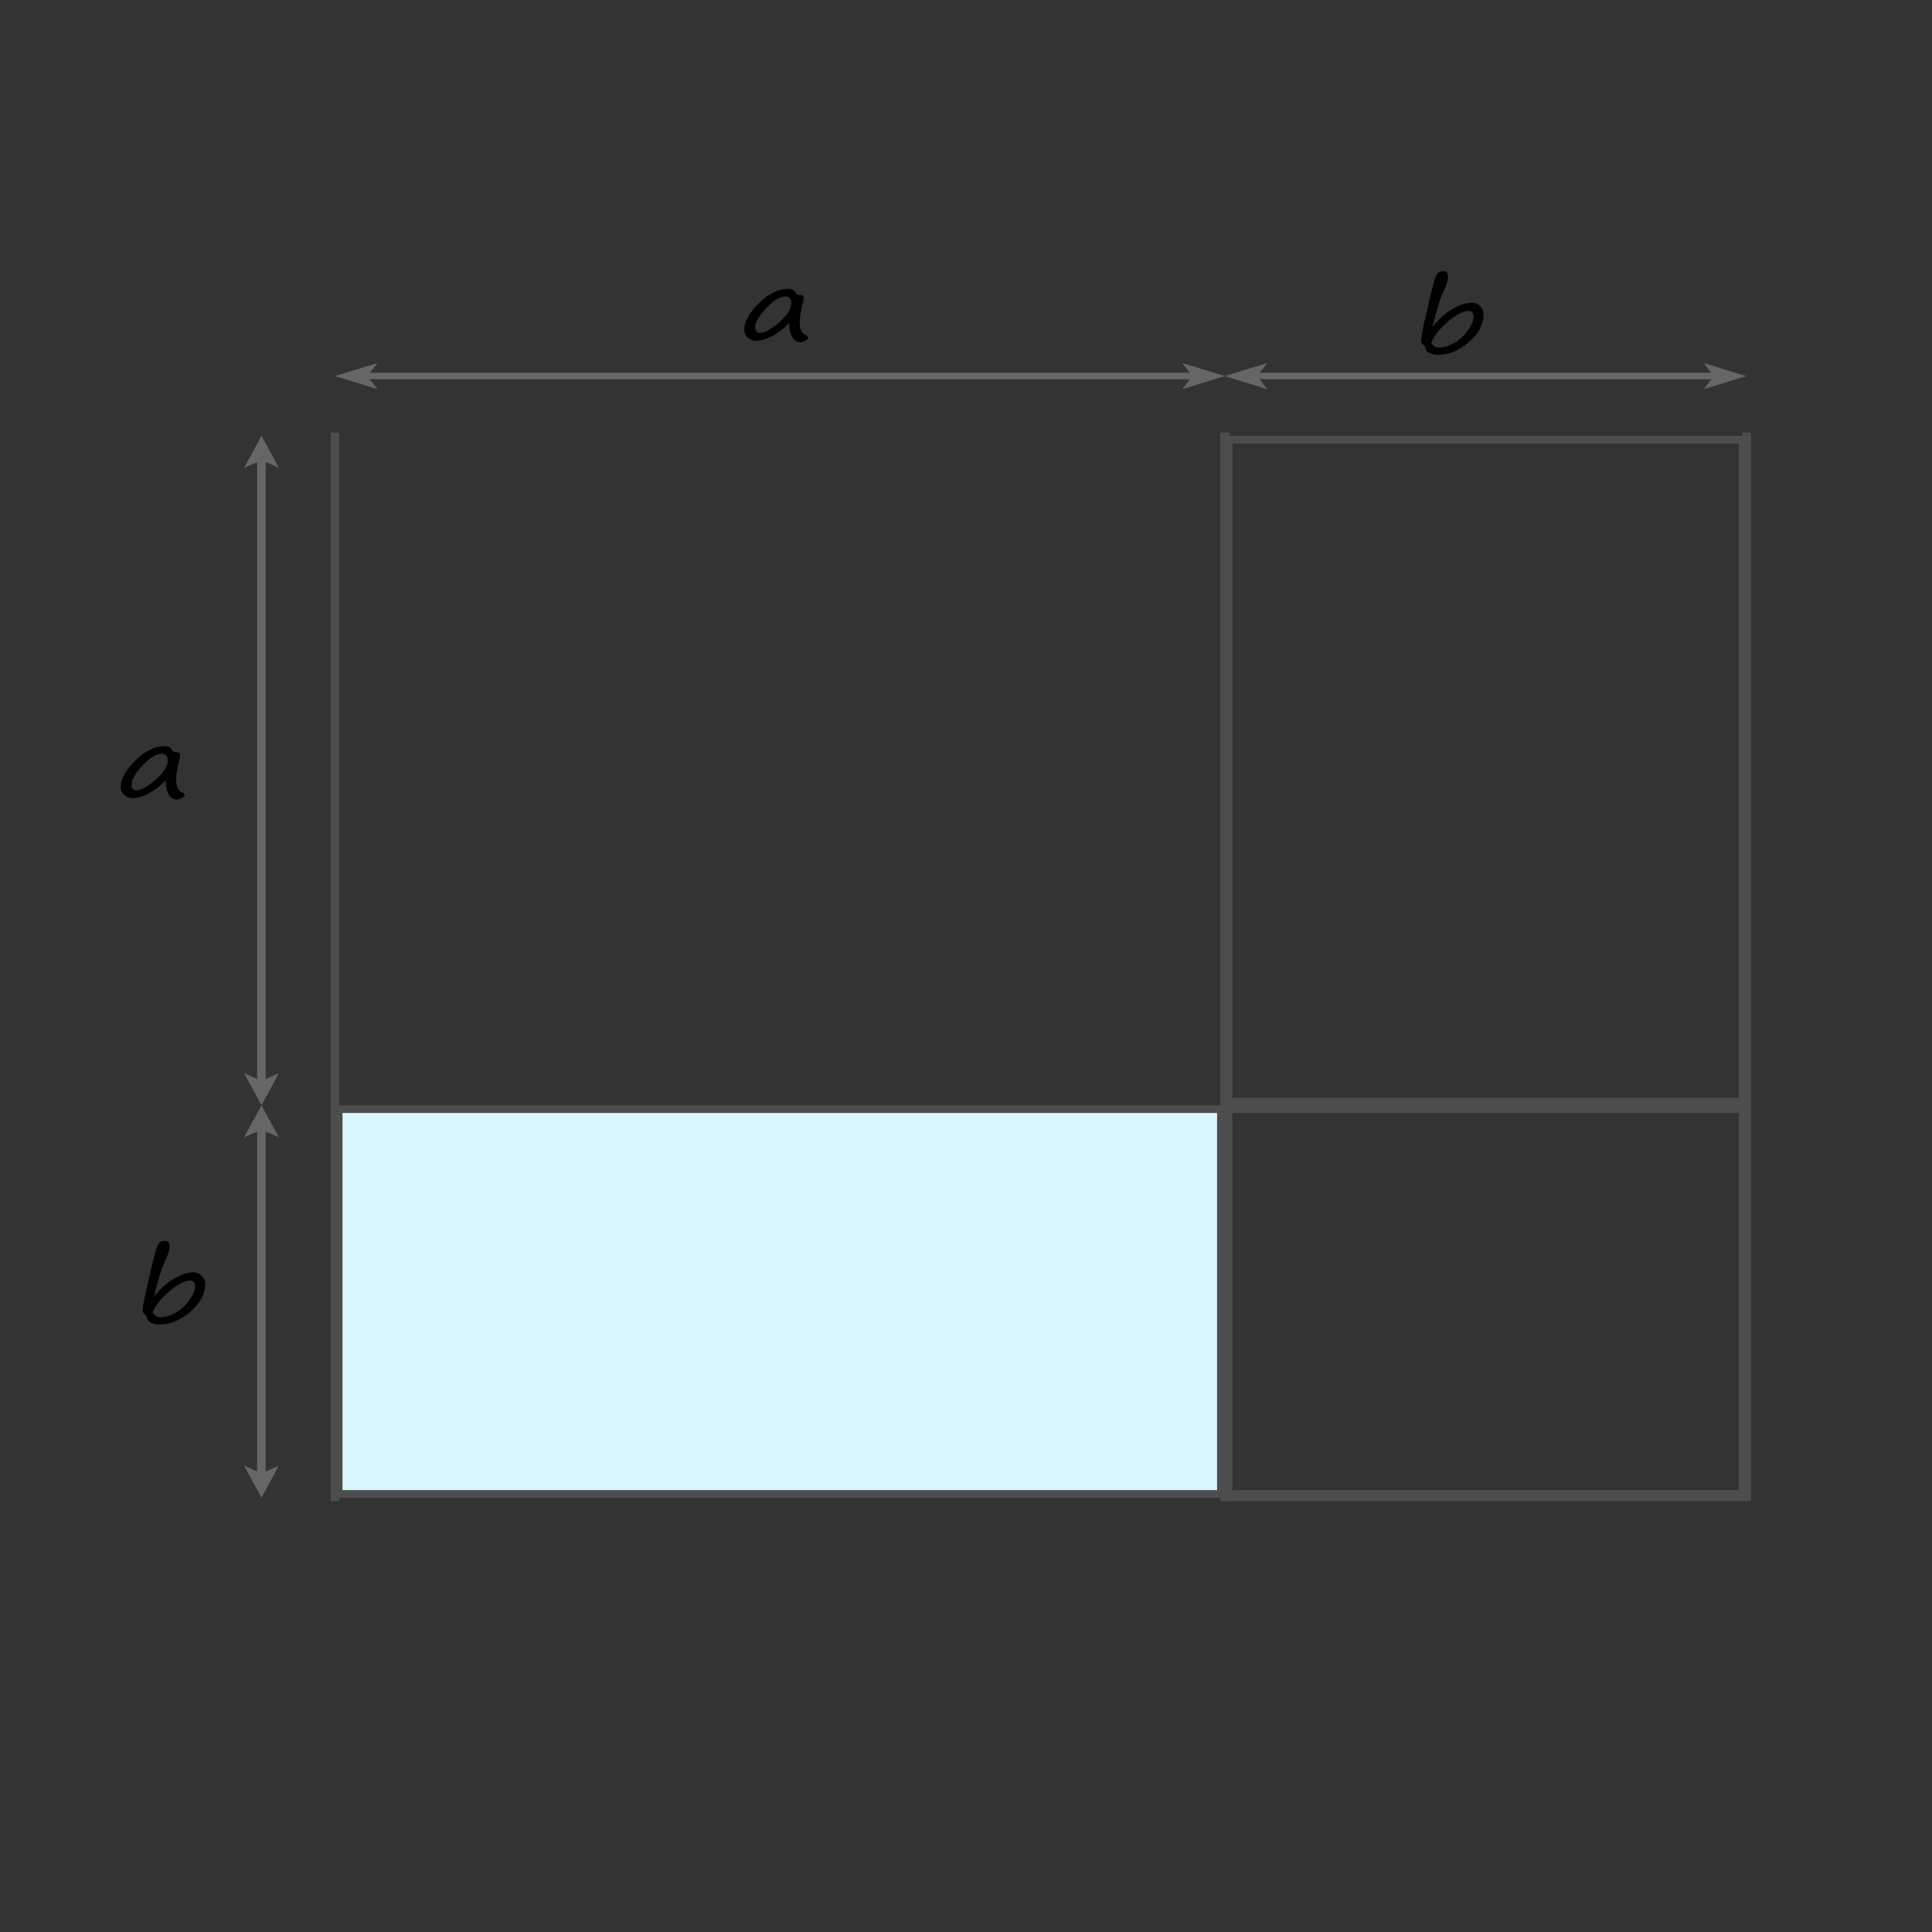 <svg width="32" height="32" viewBox="0 0 32 32" fill="none" xmlns="http://www.w3.org/2000/svg">
<rect x="0" y="0" width="32" height="32" fill="#333333" stroke="none"/>
<mask id="mask0_210_45727" style="mask-type:alpha" maskUnits="userSpaceOnUse" x="0" y="0" width="32" height="32">
<rect width="32" height="32" fill="#D9D9D9"/>
</mask>
<g mask="url(#mask0_210_45727)">
<path d="M5.555 7.229V18.3H5.54V7.229H5.555ZM20.279 7.229H20.294V18.3H20.279V7.229Z" fill="#666666" stroke="#4D4D4D" stroke-width="0.127"/>
<path d="M28.862 7.282V18.245H20.349V7.282H28.862Z" stroke="#4D4D4D" stroke-width="0.127"/>
<path d="M20.297 7.229V18.3H20.282V7.229H20.297ZM28.923 7.229H28.938V18.3H28.923V7.229Z" fill="#666666" stroke="#4D4D4D" stroke-width="0.127"/>
<path d="M20.222 18.371V24.744H5.61V18.371H20.222Z" fill="#DAF7FF" stroke="#4D4D4D" stroke-width="0.127"/>
<path d="M5.555 18.318V24.799H5.54V18.318H5.555ZM20.279 18.318H20.294V24.799H20.279V18.318Z" fill="#666666" stroke="#4D4D4D" stroke-width="0.127"/>
<path d="M28.862 18.371V24.744H20.349V18.371H28.862Z" stroke="#4D4D4D" stroke-width="0.127"/>
<path d="M28.963 18.293V24.824H20.257V18.293H28.963ZM20.322 24.794H28.898V18.322H20.322V24.794Z" fill="#666666" stroke="#4D4D4D" stroke-width="0.076"/>
<path d="M19.785 6.281H6.047V6.174H19.785V6.281Z" fill="#666666"/>
<path d="M5.547 6.229L6.253 6.446L6.085 6.229L6.253 6.013L5.547 6.229Z" fill="#666666"/>
<path d="M20.286 6.229L19.582 6.446L19.749 6.229L19.582 6.013L20.286 6.229Z" fill="#666666"/>
<path d="M28.425 6.281H20.785V6.174H28.425V6.281Z" fill="#666666"/>
<path d="M20.285 6.229L20.991 6.446L20.824 6.229L20.991 6.013L20.285 6.229Z" fill="#666666"/>
<path d="M28.924 6.229L28.219 6.446L28.386 6.229L28.219 6.013L28.924 6.229Z" fill="#666666"/>
<path d="M4.4 17.933H4.258V7.596H4.4V17.933Z" fill="#666666"/>
<path d="M4.331 18.307L4.618 17.776L4.331 17.902L4.043 17.776L4.331 18.307Z" fill="#666666"/>
<path d="M4.331 7.218L4.618 7.748L4.331 7.622L4.043 7.748L4.331 7.218Z" fill="#666666"/>
<path d="M4.4 24.431H4.258V18.683H4.4V24.431Z" fill="#666666"/>
<path d="M4.331 24.807L4.618 24.277L4.331 24.403L4.043 24.277L4.331 24.807Z" fill="#666666"/>
<path d="M4.331 18.307L4.618 18.837L4.331 18.711L4.043 18.837L4.331 18.307Z" fill="#666666"/>
<path fill-rule="evenodd" clip-rule="evenodd" d="M13.072 5.35C12.976 5.448 12.88 5.521 12.784 5.57C12.69 5.619 12.603 5.644 12.524 5.644C12.471 5.644 12.425 5.627 12.386 5.592C12.348 5.559 12.328 5.516 12.328 5.462C12.328 5.325 12.409 5.178 12.572 5.02C12.734 4.862 12.896 4.783 13.056 4.783C13.115 4.783 13.158 4.808 13.187 4.858C13.195 4.875 13.21 4.883 13.229 4.883C13.284 4.883 13.312 4.899 13.312 4.931C13.312 4.948 13.308 4.97 13.302 4.998C13.264 5.151 13.245 5.259 13.245 5.323C13.245 5.449 13.277 5.524 13.341 5.549C13.371 5.562 13.387 5.577 13.387 5.596C13.387 5.611 13.371 5.627 13.341 5.644C13.312 5.66 13.284 5.668 13.256 5.668C13.202 5.668 13.158 5.641 13.124 5.586C13.089 5.531 13.072 5.452 13.072 5.35ZM13.008 4.91C12.918 4.91 12.812 4.975 12.691 5.104C12.569 5.233 12.508 5.339 12.508 5.424C12.508 5.484 12.534 5.514 12.587 5.514C12.664 5.514 12.769 5.456 12.903 5.341C13.039 5.225 13.106 5.119 13.106 5.022C13.106 4.947 13.073 4.91 13.008 4.91Z" fill="black"/>
<path fill-rule="evenodd" clip-rule="evenodd" d="M2.744 12.925C2.647 13.023 2.551 13.096 2.456 13.145C2.362 13.194 2.275 13.218 2.196 13.218C2.143 13.218 2.097 13.201 2.058 13.168C2.019 13.134 2 13.09 2 13.037C2 12.9 2.081 12.753 2.244 12.595C2.406 12.437 2.568 12.357 2.728 12.357C2.786 12.357 2.829 12.383 2.857 12.433C2.867 12.45 2.881 12.458 2.9 12.458C2.955 12.458 2.983 12.474 2.983 12.506C2.983 12.522 2.98 12.544 2.973 12.573C2.936 12.726 2.917 12.834 2.917 12.897C2.917 13.023 2.949 13.099 3.013 13.124C3.043 13.136 3.058 13.151 3.058 13.17C3.058 13.186 3.043 13.203 3.013 13.219C2.984 13.235 2.955 13.243 2.927 13.243C2.874 13.243 2.83 13.216 2.795 13.16C2.761 13.105 2.744 13.027 2.744 12.925ZM2.68 12.485C2.588 12.485 2.482 12.55 2.361 12.678C2.24 12.807 2.18 12.914 2.18 12.999C2.18 13.059 2.206 13.089 2.259 13.089C2.335 13.089 2.44 13.031 2.575 12.915C2.71 12.8 2.778 12.694 2.778 12.596C2.778 12.522 2.745 12.485 2.68 12.485Z" fill="black"/>
<path fill-rule="evenodd" clip-rule="evenodd" d="M2.55 21.481C2.639 21.361 2.745 21.262 2.868 21.187C2.991 21.112 3.103 21.074 3.202 21.074C3.256 21.074 3.302 21.093 3.341 21.132C3.379 21.169 3.398 21.215 3.398 21.27C3.398 21.432 3.316 21.584 3.154 21.726C2.991 21.868 2.82 21.939 2.64 21.939C2.59 21.939 2.546 21.929 2.505 21.909C2.463 21.888 2.44 21.863 2.436 21.833C2.433 21.809 2.423 21.791 2.407 21.779C2.378 21.756 2.363 21.732 2.363 21.706C2.363 21.659 2.38 21.558 2.414 21.402L2.522 20.936C2.559 20.779 2.586 20.683 2.603 20.645C2.619 20.608 2.637 20.584 2.658 20.571C2.679 20.559 2.705 20.553 2.736 20.553C2.784 20.553 2.808 20.584 2.808 20.647C2.808 20.707 2.782 20.791 2.729 20.898C2.677 21.002 2.617 21.196 2.55 21.481ZM2.526 21.741C2.562 21.792 2.606 21.817 2.657 21.817C2.735 21.817 2.819 21.793 2.907 21.744C2.995 21.695 3.071 21.625 3.134 21.536C3.198 21.447 3.23 21.372 3.23 21.31C3.23 21.282 3.224 21.259 3.211 21.239C3.197 21.22 3.181 21.209 3.161 21.209C3.065 21.209 2.947 21.268 2.808 21.387C2.669 21.505 2.575 21.623 2.526 21.741Z" fill="black"/>
<path fill-rule="evenodd" clip-rule="evenodd" d="M23.726 5.421C23.815 5.3 23.921 5.202 24.044 5.127C24.167 5.051 24.279 5.014 24.378 5.014C24.432 5.014 24.478 5.033 24.517 5.071C24.555 5.109 24.573 5.155 24.573 5.21C24.573 5.372 24.492 5.524 24.33 5.665C24.167 5.807 23.996 5.878 23.815 5.878C23.766 5.878 23.721 5.868 23.681 5.848C23.639 5.828 23.616 5.803 23.611 5.773C23.608 5.749 23.599 5.73 23.583 5.718C23.554 5.696 23.539 5.671 23.539 5.646C23.539 5.599 23.556 5.498 23.59 5.342L23.698 4.875C23.735 4.719 23.762 4.622 23.779 4.585C23.795 4.548 23.813 4.523 23.834 4.51C23.855 4.498 23.881 4.492 23.912 4.492C23.96 4.492 23.984 4.523 23.984 4.586C23.984 4.646 23.957 4.73 23.905 4.838C23.853 4.941 23.793 5.136 23.726 5.421ZM23.702 5.681C23.738 5.731 23.781 5.757 23.832 5.757C23.911 5.757 23.994 5.732 24.083 5.683C24.171 5.634 24.247 5.565 24.31 5.475C24.374 5.386 24.406 5.311 24.406 5.249C24.406 5.221 24.4 5.198 24.386 5.179C24.373 5.159 24.357 5.149 24.337 5.149C24.24 5.149 24.123 5.208 23.984 5.326C23.845 5.445 23.751 5.563 23.702 5.681Z" fill="black"/>
</g>
</svg>
